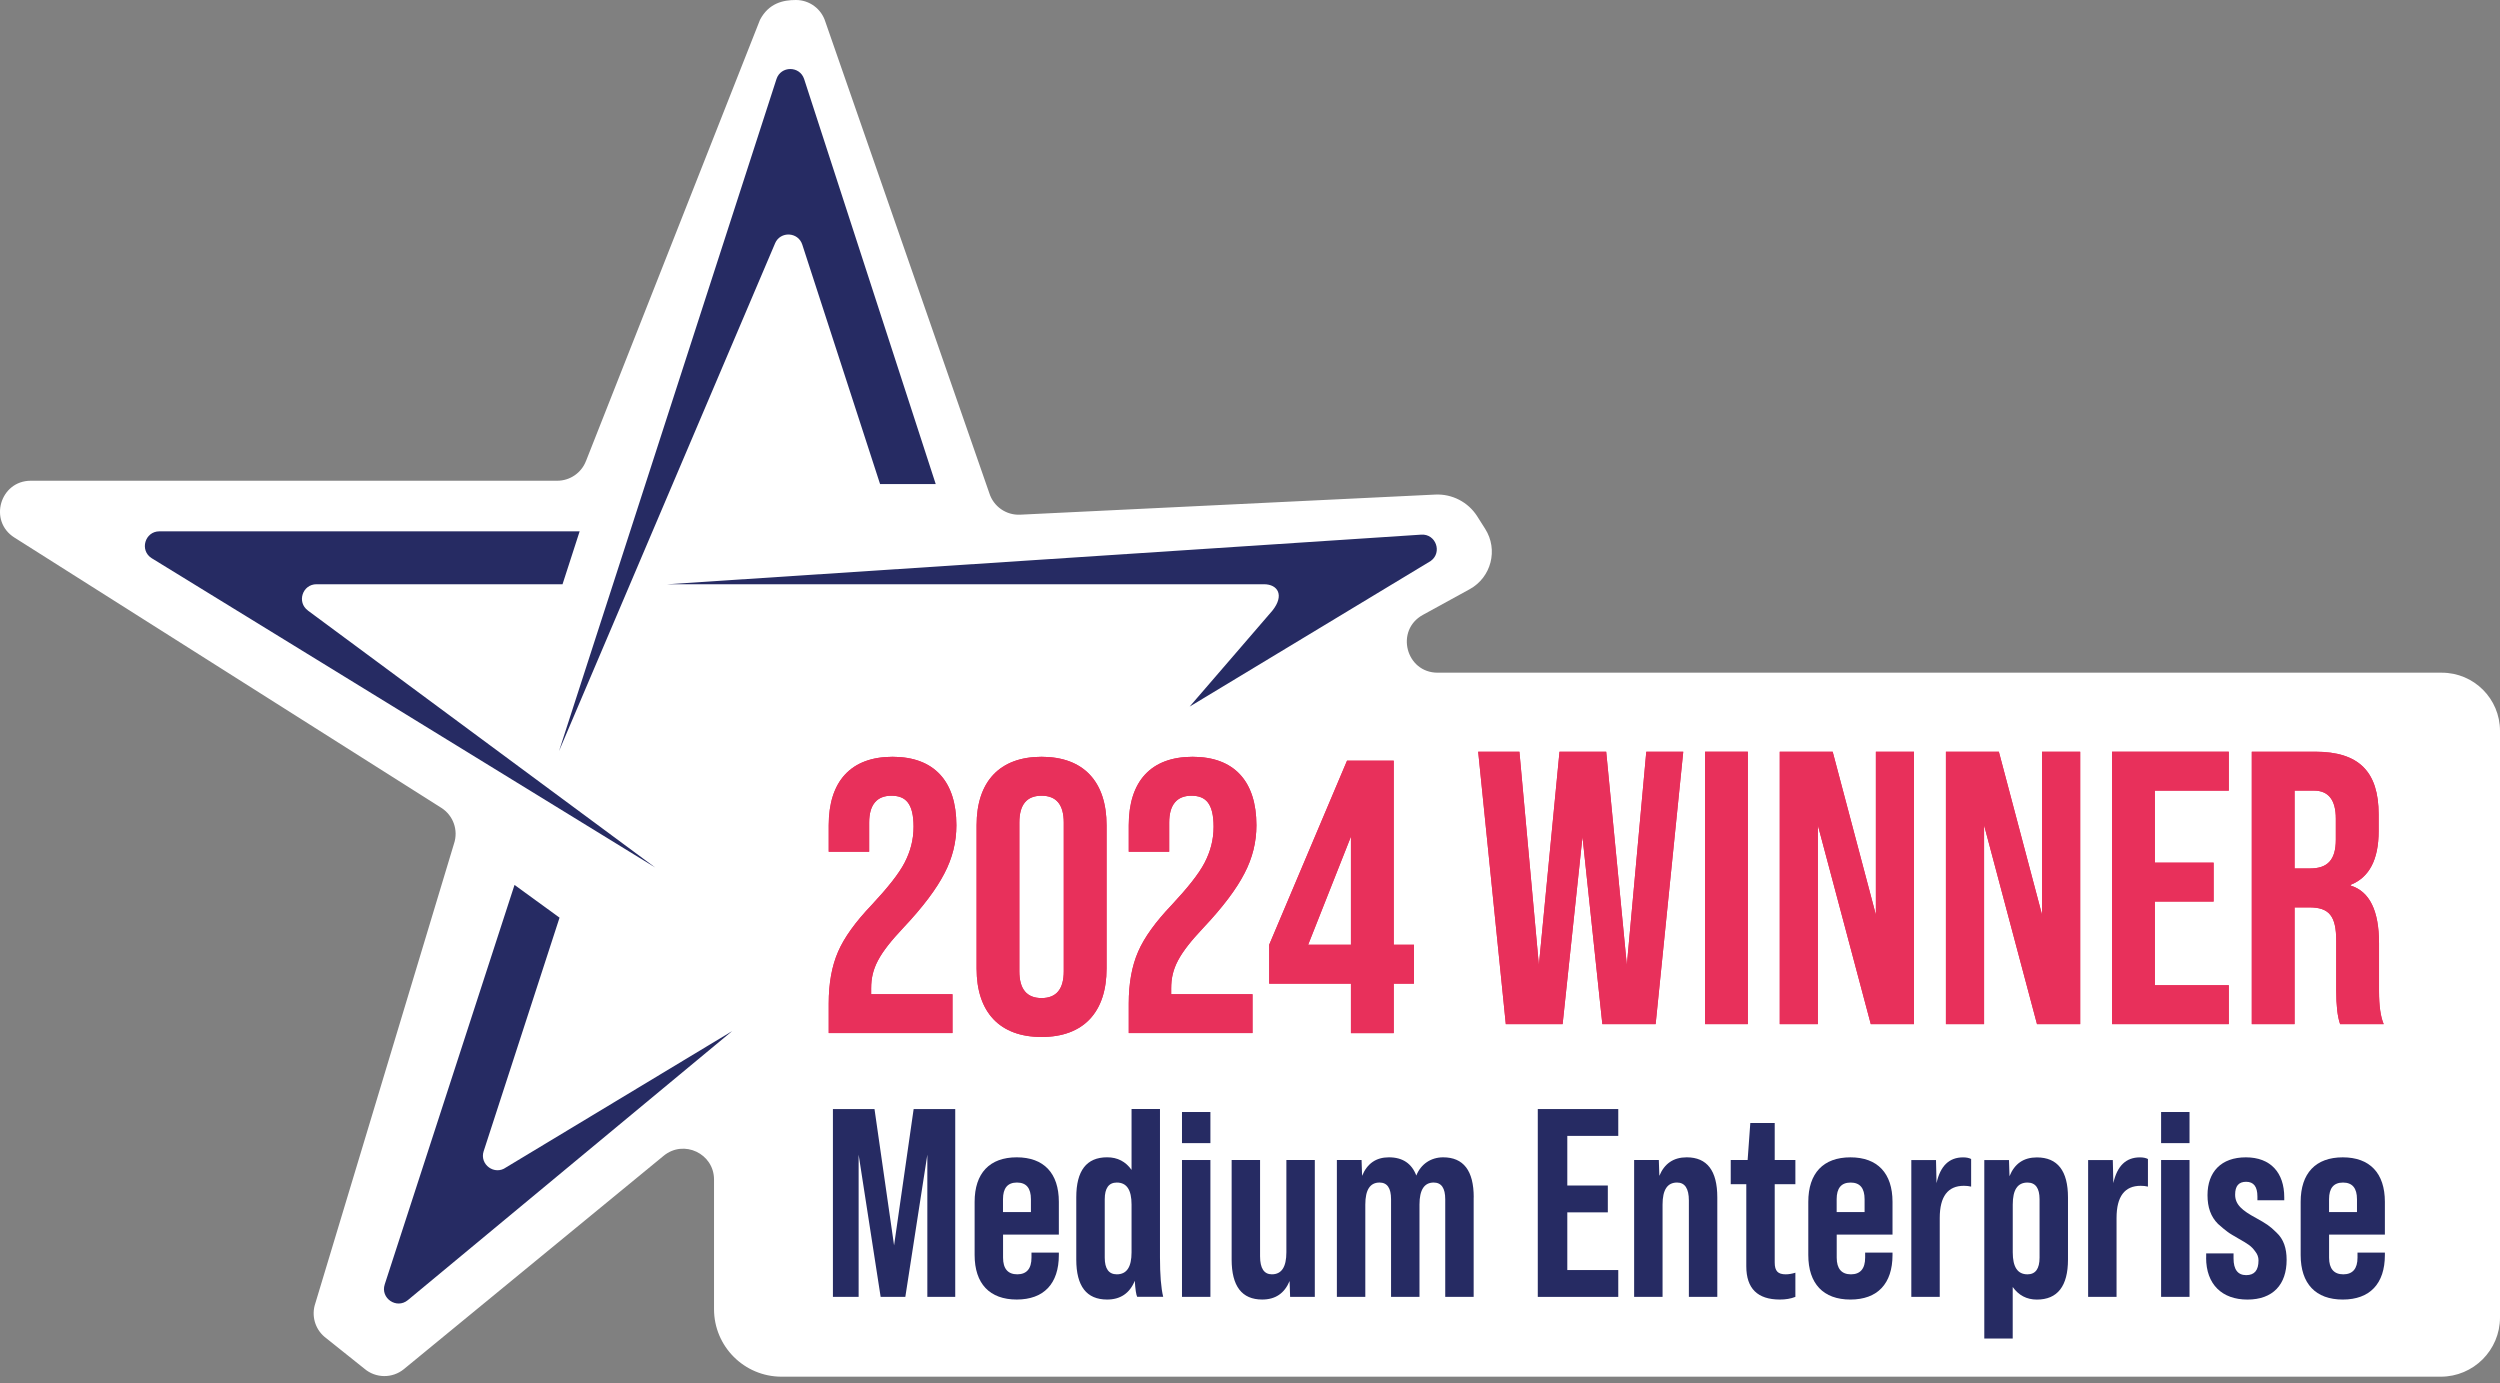<svg width="300" height="166" viewBox="0 0 300 166" fill="none" xmlns="http://www.w3.org/2000/svg">
<rect x="0" y="0" width="300" height="166" fill="#808080" stroke="none"/>
<g clip-path="url(#clip0_3971_12108)">
<path d="M70.324 55.309L91.201 2.375C92.259 0.37 93.98 0 95.51 0C97.13 0 98.562 1.055 99.041 2.603L118.713 59.162C119.211 60.774 120.737 61.844 122.424 61.762L172.231 59.349C174.254 59.252 176.177 60.247 177.266 61.956L178.219 63.46C179.809 65.959 178.956 69.281 176.36 70.706L170.742 73.788C167.39 75.628 168.696 80.723 172.519 80.723H293.016C296.873 80.723 300 83.85 300 87.707V158.091C300 162.019 296.817 165.202 292.889 165.202H93.789C89.312 165.202 85.683 161.574 85.683 157.096V141.546C85.683 138.426 82.055 136.709 79.642 138.692L48.475 164.289C47.091 165.426 45.086 165.408 43.724 164.241L38.929 160.41C37.784 159.43 37.35 157.848 37.833 156.419L54.479 101.244C55.025 99.628 54.397 97.852 52.956 96.939L1.724 64.504C-1.403 62.525 -2.8302e-07 57.688 3.7 57.688H66.868C68.401 57.688 69.774 56.742 70.32 55.313H70.324V55.309Z" fill="white"/>
<path d="M93.004 29.204C93.636 27.719 95.772 27.813 96.273 29.35L105.61 58.09H112.287L96.498 9.491C95.974 7.879 93.696 7.882 93.176 9.491L67.081 90.132L93.007 29.204H93.004Z" fill="#262B63"/>
<path d="M151.665 70.108C153.355 70.108 154.148 71.44 152.693 73.269L148.231 78.446L142.754 84.794L171.692 67.314C173.11 66.285 172.298 64.041 170.551 64.157L80.099 70.108H151.665Z" fill="#262B63"/>
<path d="M36.954 73.265C35.589 72.27 36.292 70.108 37.983 70.108H67.504L69.557 63.76H19.133C17.383 63.76 16.721 66.053 18.202 66.984L78.628 104.103L36.95 73.269H36.954V73.265Z" fill="#262B63"/>
<path d="M58.044 138.133L67.145 110.119L61.743 106.191L46.167 154.128C45.625 155.792 47.596 157.128 48.943 156.013L87.86 123.731L60.726 140.089C59.357 141.084 57.516 139.745 58.04 138.137L58.044 138.133Z" fill="#262B63"/>
<path d="M99.445 123.974V120.424C99.445 117.996 99.819 115.939 100.567 114.214C101.315 112.486 102.67 110.619 104.585 108.611C106.5 106.557 107.854 104.874 108.554 103.52C109.253 102.166 109.627 100.763 109.627 99.222C109.627 96.42 108.692 95.485 106.964 95.485C105.236 95.485 104.3 96.558 104.3 98.709V102.21H99.445V99.035C99.445 93.757 102.108 90.816 107.106 90.816C112.103 90.816 114.767 93.76 114.767 99.035C114.767 101.043 114.299 102.959 113.319 104.825C112.384 106.647 110.749 108.843 108.415 111.315C105.426 114.491 104.54 116.219 104.54 118.602V119.301H114.299V123.97H99.449L99.445 123.974Z" fill="#E8305B"/>
<path d="M117.191 99.035C117.191 93.805 119.948 90.816 124.99 90.816C130.032 90.816 132.789 93.805 132.789 99.035V116.219C132.789 121.449 130.032 124.437 124.99 124.437C119.948 124.437 117.191 121.449 117.191 116.219V99.035ZM127.65 98.709C127.65 96.562 126.763 95.485 124.986 95.485C123.209 95.485 122.323 96.558 122.323 98.709V116.548C122.323 118.695 123.209 119.769 124.986 119.769C126.763 119.769 127.65 118.695 127.65 116.548V98.709Z" fill="#E8305B"/>
<path d="M135.449 123.974V120.424C135.449 117.996 135.823 115.939 136.571 114.214C137.319 112.486 138.673 110.619 140.589 108.611C142.504 106.557 143.858 104.874 144.557 103.52C145.257 102.166 145.631 100.763 145.631 99.222C145.631 96.42 144.696 95.485 142.968 95.485C141.239 95.485 140.304 96.558 140.304 98.709V102.21H135.449V99.035C135.449 93.757 138.112 90.816 143.11 90.816C148.107 90.816 150.771 93.76 150.771 99.035C150.771 101.043 150.303 102.959 149.323 104.825C148.388 106.647 146.753 108.843 144.419 111.315C141.43 114.491 140.544 116.219 140.544 118.602V119.301H150.303V123.97H135.453L135.449 123.974Z" fill="#E8305B"/>
<path d="M162.112 123.973V118.04H152.304V113.368L161.645 91.279H167.248V113.368H169.676V118.04H167.248V123.973H162.112ZM156.976 113.372H162.112V100.388L156.976 113.372Z" fill="#E8305B"/>
<path d="M99.445 123.974V120.424C99.445 117.996 99.819 115.939 100.567 114.214C101.315 112.486 102.67 110.619 104.585 108.611C106.5 106.557 107.854 104.874 108.554 103.52C109.253 102.166 109.627 100.763 109.627 99.222C109.627 96.42 108.692 95.485 106.964 95.485C105.236 95.485 104.3 96.558 104.3 98.709V102.21H99.445V99.035C99.445 93.757 102.108 90.816 107.106 90.816C112.103 90.816 114.767 93.76 114.767 99.035C114.767 101.043 114.299 102.959 113.319 104.825C112.384 106.647 110.749 108.843 108.415 111.315C105.426 114.491 104.54 116.219 104.54 118.602V119.301H114.299V123.97H99.449L99.445 123.974Z" fill="#E8305B"/>
<path d="M117.191 99.035C117.191 93.805 119.948 90.816 124.99 90.816C130.032 90.816 132.789 93.805 132.789 99.035V116.219C132.789 121.449 130.032 124.437 124.99 124.437C119.948 124.437 117.191 121.449 117.191 116.219V99.035ZM127.65 98.709C127.65 96.562 126.763 95.485 124.986 95.485C123.209 95.485 122.323 96.558 122.323 98.709V116.548C122.323 118.695 123.209 119.769 124.986 119.769C126.763 119.769 127.65 118.695 127.65 116.548V98.709Z" fill="#E8305B"/>
<path d="M135.449 123.974V120.424C135.449 117.996 135.823 115.939 136.571 114.214C137.319 112.486 138.673 110.619 140.589 108.611C142.504 106.557 143.858 104.874 144.557 103.52C145.257 102.166 145.631 100.763 145.631 99.222C145.631 96.42 144.696 95.485 142.968 95.485C141.239 95.485 140.304 96.558 140.304 98.709V102.21H135.449V99.035C135.449 93.757 138.112 90.816 143.11 90.816C148.107 90.816 150.771 93.76 150.771 99.035C150.771 101.043 150.303 102.959 149.323 104.825C148.388 106.647 146.753 108.843 144.419 111.315C141.43 114.491 140.544 116.219 140.544 118.602V119.301H150.303V123.97H135.453L135.449 123.974Z" fill="#E8305B"/>
<path d="M162.112 123.973V118.04H152.304V113.368L161.645 91.279H167.248V113.368H169.676V118.04H167.248V123.973H162.112ZM156.976 113.372H162.112V100.388L156.976 113.372Z" fill="#E8305B"/>
<path d="M180.696 122.895L177.382 90.205H182.33L184.665 115.799L187.141 90.205H192.744L195.221 115.799L197.555 90.205H201.991L198.677 122.895H192.281L189.898 100.432L187.515 122.895H180.696Z" fill="#E8305B"/>
<path d="M204.606 122.895V90.205H209.742V122.895H204.606Z" fill="#E8305B"/>
<path d="M213.569 122.895V90.205H219.92L225.105 109.772V90.205H229.68V122.895H224.495L218.143 99.029V122.895H213.565H213.569Z" fill="#E8305B"/>
<path d="M233.51 122.895V90.205H239.862L245.046 109.772V90.205H249.625V122.895H244.44L238.089 99.029V122.895H233.514H233.51Z" fill="#E8305B"/>
<path d="M253.448 122.895V90.205H267.456V94.877H258.584V103.518H265.635V108.186H258.584V118.226H267.456V122.895H253.448Z" fill="#E8305B"/>
<path d="M270.213 122.895V90.205H277.825C283.103 90.205 285.438 92.633 285.438 97.724V99.733C285.438 103.14 284.315 105.291 282.075 106.178V106.271C284.364 106.971 285.483 109.305 285.483 113.184V118.93C285.483 120.703 285.67 122.012 286.044 122.898H280.814C280.489 121.963 280.347 120.609 280.347 118.881V112.903C280.347 109.915 279.505 108.886 277.122 108.886H275.349V122.895H270.213ZM275.349 104.214H277.216C279.269 104.214 280.298 103.234 280.298 100.757V98.236C280.298 95.996 279.411 94.873 277.683 94.873H275.349V104.214Z" fill="#E8305B"/>
<path d="M180.696 122.895L177.382 90.205H182.33L184.665 115.799L187.141 90.205H192.744L195.221 115.799L197.555 90.205H201.991L198.677 122.895H192.281L189.898 100.432L187.515 122.895H180.696Z" fill="#E8305B"/>
<path d="M204.606 122.895V90.205H209.742V122.895H204.606Z" fill="#E8305B"/>
<path d="M213.569 122.895V90.205H219.92L225.105 109.772V90.205H229.68V122.895H224.495L218.143 99.029V122.895H213.565H213.569Z" fill="#E8305B"/>
<path d="M233.51 122.895V90.205H239.862L245.046 109.772V90.205H249.625V122.895H244.44L238.089 99.029V122.895H233.514H233.51Z" fill="#E8305B"/>
<path d="M253.448 122.895V90.205H267.456V94.877H258.584V103.518H265.635V108.186H258.584V118.226H267.456V122.895H253.448Z" fill="#E8305B"/>
<path d="M270.213 122.895V90.205H277.825C283.103 90.205 285.438 92.633 285.438 97.724V99.733C285.438 103.14 284.315 105.291 282.075 106.178V106.271C284.364 106.971 285.483 109.305 285.483 113.184V118.93C285.483 120.703 285.67 122.012 286.044 122.898H280.814C280.489 121.963 280.347 120.609 280.347 118.881V112.903C280.347 109.915 279.505 108.886 277.122 108.886H275.349V122.895H270.213ZM275.349 104.214H277.216C279.269 104.214 280.298 103.234 280.298 100.757V98.236C280.298 95.996 279.411 94.873 277.683 94.873H275.349V104.214Z" fill="#E8305B"/>
<path d="M99.95 155.623V133.086H104.94L107.289 149.444L109.638 133.086H114.628V155.623H111.281V138.559L108.64 155.623H105.677L103.036 138.559V155.623H99.946H99.95Z" fill="white"/>
<path d="M127.062 148.152H120.367V150.92C120.367 152.241 120.946 152.918 122.072 152.918C123.198 152.918 123.778 152.241 123.778 150.92V150.31H127.062V150.598C127.062 154.044 125.259 155.944 122.009 155.944C118.758 155.944 116.955 154.044 116.955 150.598V144.224C116.955 140.779 118.758 138.879 122.009 138.879C125.259 138.879 127.062 140.779 127.062 144.224V148.152ZM120.363 145.447H123.711V143.903C123.711 142.582 123.165 141.905 122.035 141.905C120.905 141.905 120.359 142.582 120.359 143.903V145.447H120.363Z" fill="white"/>
<path d="M136.463 155.623C136.335 155.365 136.238 154.722 136.175 153.693C135.561 155.204 134.435 155.945 132.857 155.945C130.377 155.945 129.153 154.336 129.153 151.145V143.675C129.153 140.488 130.377 138.876 132.857 138.876C134.113 138.876 135.079 139.392 135.786 140.387V133.078H139.197V150.884C139.197 152.975 139.324 154.553 139.582 155.616H136.459L136.463 155.623ZM135.786 150.278V144.547C135.786 142.778 135.206 141.906 134.016 141.906C133.051 141.906 132.569 142.583 132.569 143.904V150.921C132.569 152.241 133.051 152.919 134.016 152.919C135.206 152.919 135.786 152.051 135.786 150.278Z" fill="white"/>
<path d="M141.838 137.175V133.441H145.249V137.175H141.838ZM141.838 155.623V139.202H145.249V155.623H141.838Z" fill="white"/>
<path d="M154.365 139.201H157.777V155.623H154.814L154.751 153.722C154.137 155.204 153.045 155.944 151.466 155.944C149.02 155.944 147.797 154.336 147.797 151.145V139.201H151.208V150.76C151.208 152.207 151.691 152.918 152.626 152.918C153.786 152.918 154.365 152.05 154.365 150.277V139.201Z" fill="white"/>
<path d="M176.839 143.678V155.622H173.428V143.903C173.428 142.582 172.975 141.905 172.044 141.905C170.918 141.905 170.338 142.773 170.338 144.546V155.622H166.926V143.903C166.926 142.582 166.474 141.905 165.542 141.905C164.416 141.905 163.837 142.773 163.837 144.546V155.622H160.425V139.201H163.388L163.451 141.101C164.065 139.62 165.127 138.879 166.672 138.879C168.314 138.879 169.41 139.62 169.956 141.067C170.502 139.683 171.726 138.879 173.177 138.879C175.623 138.879 176.847 140.487 176.847 143.678H176.839Z" fill="white"/>
<path d="M184.534 155.623V133.086H194.192V136.307H188.076V142.262H192.939V145.482H188.076V152.406H194.192V155.627H184.534V155.623Z" fill="white"/>
<path d="M206.076 143.678V155.622H202.665V144.063C202.665 142.616 202.182 141.905 201.247 141.905C200.087 141.905 199.507 142.773 199.507 144.546V155.622H196.096V139.201H199.059L199.122 141.101C199.736 139.62 200.828 138.879 202.406 138.879C204.853 138.879 206.076 140.487 206.076 143.678Z" fill="white"/>
<path d="M215.446 142.101H212.966V151.501C212.966 152.53 213.352 152.919 214.287 152.919C214.642 152.919 215.027 152.855 215.446 152.724V155.623C214.9 155.848 214.257 155.945 213.58 155.945C210.909 155.945 209.555 154.624 209.555 151.954V142.101H207.688V139.202H209.716L210.037 134.758H212.966V139.202H215.446V142.101Z" fill="white"/>
<path d="M227.102 148.154H220.406V150.922C220.406 152.242 220.986 152.92 222.112 152.92C223.238 152.92 223.818 152.242 223.818 150.922V150.312H227.102V150.6C227.102 154.045 225.299 155.946 222.049 155.946C218.798 155.946 216.995 154.045 216.995 150.6V144.226C216.995 140.781 218.798 138.881 222.049 138.881C225.299 138.881 227.102 140.781 227.102 144.226V148.154ZM220.403 145.449H223.751V143.905C223.751 142.584 223.204 141.907 222.075 141.907C220.945 141.907 220.399 142.584 220.399 143.905V145.449H220.403Z" fill="white"/>
<path d="M236.536 139.076V142.393C236.278 142.33 235.99 142.296 235.668 142.296C233.738 142.296 232.769 143.583 232.769 146.16V155.628H229.358V139.206H232.32L232.384 141.975C232.837 139.913 233.895 138.885 235.571 138.885C235.956 138.885 236.278 138.948 236.536 139.079V139.076Z" fill="white"/>
<path d="M248.158 143.68V151.151C248.158 154.338 246.901 155.95 244.425 155.95C243.202 155.95 242.237 155.434 241.526 154.439V160.622H238.115V139.21H241.077L241.141 141.144C241.754 139.629 242.847 138.889 244.425 138.889C246.905 138.889 248.158 140.497 248.158 143.688V143.68ZM244.747 143.905C244.747 142.584 244.264 141.907 243.299 141.907C242.106 141.907 241.53 142.775 241.53 144.548V150.279C241.53 152.048 242.11 152.92 243.299 152.92C244.264 152.92 244.747 152.243 244.747 150.922V143.905Z" fill="white"/>
<path d="M257.753 139.076V142.393C257.495 142.33 257.207 142.296 256.885 142.296C254.951 142.296 253.986 143.583 253.986 146.16V155.628H250.575V139.206H253.537L253.601 141.975C254.054 139.913 255.116 138.885 256.788 138.885C257.173 138.885 257.495 138.948 257.753 139.079V139.076Z" fill="white"/>
<path d="M259.332 137.175V133.441H262.743V137.175H259.332ZM259.332 155.623V139.202H262.743V155.623H259.332Z" fill="white"/>
<path d="M264.741 150.922V150.406H268.025V151.019C268.025 152.34 268.541 153.017 269.54 153.017C270.539 153.017 271.021 152.437 271.021 151.247C271.021 150.862 270.894 150.507 270.636 150.185C270.153 149.508 269.768 149.284 268.638 148.64C268.025 148.285 267.576 148.03 267.284 147.802C266.993 147.574 266.607 147.286 266.158 146.867C265.291 145.999 264.901 144.87 264.901 143.422C264.901 140.62 266.544 138.881 269.506 138.881C272.469 138.881 274.111 140.718 274.111 143.68V144.035H270.89V143.583C270.89 142.393 270.438 141.814 269.536 141.814C268.635 141.814 268.216 142.33 268.216 143.358C268.216 144.552 269.054 145.259 270.726 146.16C271.885 146.804 272.368 147.095 273.172 147.9C274.04 148.704 274.395 149.8 274.395 151.184C274.395 154.146 272.753 155.949 269.693 155.949C266.633 155.949 264.733 154.113 264.733 150.926L264.741 150.922Z" fill="white"/>
<path d="M286.186 148.154H279.49V150.922C279.49 152.242 280.07 152.92 281.196 152.92C282.322 152.92 282.901 152.242 282.901 150.922V150.312H286.186V150.6C286.186 154.045 284.383 155.946 281.132 155.946C277.882 155.946 276.079 154.045 276.079 150.6V144.226C276.079 140.781 277.882 138.881 281.132 138.881C284.383 138.881 286.186 140.781 286.186 144.226V148.154ZM279.49 145.449H282.838V143.905C282.838 142.584 282.292 141.907 281.162 141.907C280.032 141.907 279.486 142.584 279.486 143.905V145.449H279.49Z" fill="white"/>
<path d="M99.95 155.623V133.086H104.94L107.289 149.444L109.638 133.086H114.628V155.623H111.281V138.559L108.64 155.623H105.677L103.036 138.559V155.623H99.946H99.95Z" fill="#262B63"/>
<path d="M127.062 148.152H120.367V150.92C120.367 152.241 120.946 152.918 122.072 152.918C123.198 152.918 123.778 152.241 123.778 150.92V150.31H127.062V150.598C127.062 154.044 125.259 155.944 122.009 155.944C118.758 155.944 116.955 154.044 116.955 150.598V144.224C116.955 140.779 118.758 138.879 122.009 138.879C125.259 138.879 127.062 140.779 127.062 144.224V148.152ZM120.363 145.447H123.711V143.903C123.711 142.582 123.165 141.905 122.035 141.905C120.905 141.905 120.359 142.582 120.359 143.903V145.447H120.363Z" fill="#262B63"/>
<path d="M136.463 155.623C136.335 155.365 136.238 154.722 136.175 153.693C135.561 155.204 134.435 155.945 132.857 155.945C130.377 155.945 129.153 154.336 129.153 151.145V143.675C129.153 140.488 130.377 138.876 132.857 138.876C134.113 138.876 135.079 139.392 135.786 140.387V133.078H139.197V150.884C139.197 152.975 139.324 154.553 139.582 155.616H136.459L136.463 155.623ZM135.786 150.278V144.547C135.786 142.778 135.206 141.906 134.016 141.906C133.051 141.906 132.569 142.583 132.569 143.904V150.921C132.569 152.241 133.051 152.919 134.016 152.919C135.206 152.919 135.786 152.051 135.786 150.278Z" fill="#262B63"/>
<path d="M141.838 137.175V133.441H145.249V137.175H141.838ZM141.838 155.623V139.202H145.249V155.623H141.838Z" fill="#262B63"/>
<path d="M154.365 139.201H157.777V155.623H154.814L154.751 153.722C154.137 155.204 153.045 155.944 151.466 155.944C149.02 155.944 147.797 154.336 147.797 151.145V139.201H151.208V150.76C151.208 152.207 151.691 152.918 152.626 152.918C153.786 152.918 154.365 152.05 154.365 150.277V139.201Z" fill="#262B63"/>
<path d="M176.839 143.678V155.622H173.428V143.903C173.428 142.582 172.975 141.905 172.044 141.905C170.918 141.905 170.338 142.773 170.338 144.546V155.622H166.926V143.903C166.926 142.582 166.474 141.905 165.542 141.905C164.416 141.905 163.837 142.773 163.837 144.546V155.622H160.425V139.201H163.388L163.451 141.101C164.065 139.62 165.127 138.879 166.672 138.879C168.314 138.879 169.41 139.62 169.956 141.067C170.502 139.683 171.726 138.879 173.177 138.879C175.623 138.879 176.847 140.487 176.847 143.678H176.839Z" fill="#262B63"/>
<path d="M184.534 155.623V133.086H194.192V136.307H188.076V142.262H192.939V145.482H188.076V152.406H194.192V155.627H184.534V155.623Z" fill="#262B63"/>
<path d="M206.076 143.678V155.622H202.665V144.063C202.665 142.616 202.182 141.905 201.247 141.905C200.087 141.905 199.507 142.773 199.507 144.546V155.622H196.096V139.201H199.059L199.122 141.101C199.736 139.62 200.828 138.879 202.406 138.879C204.853 138.879 206.076 140.487 206.076 143.678Z" fill="#262B63"/>
<path d="M215.446 142.101H212.966V151.501C212.966 152.53 213.352 152.919 214.287 152.919C214.642 152.919 215.027 152.855 215.446 152.724V155.623C214.9 155.848 214.257 155.945 213.58 155.945C210.909 155.945 209.555 154.624 209.555 151.954V142.101H207.688V139.202H209.716L210.037 134.758H212.966V139.202H215.446V142.101Z" fill="#262B63"/>
<path d="M227.102 148.154H220.406V150.922C220.406 152.242 220.986 152.92 222.112 152.92C223.238 152.92 223.818 152.242 223.818 150.922V150.312H227.102V150.6C227.102 154.045 225.299 155.946 222.049 155.946C218.798 155.946 216.995 154.045 216.995 150.6V144.226C216.995 140.781 218.798 138.881 222.049 138.881C225.299 138.881 227.102 140.781 227.102 144.226V148.154ZM220.403 145.449H223.751V143.905C223.751 142.584 223.204 141.907 222.075 141.907C220.945 141.907 220.399 142.584 220.399 143.905V145.449H220.403Z" fill="#262B63"/>
<path d="M236.536 139.076V142.393C236.278 142.33 235.99 142.296 235.668 142.296C233.738 142.296 232.769 143.583 232.769 146.16V155.628H229.358V139.206H232.32L232.384 141.975C232.837 139.913 233.895 138.885 235.571 138.885C235.956 138.885 236.278 138.948 236.536 139.079V139.076Z" fill="#262B63"/>
<path d="M248.158 143.68V151.151C248.158 154.338 246.901 155.95 244.425 155.95C243.202 155.95 242.237 155.434 241.526 154.439V160.622H238.115V139.21H241.077L241.141 141.144C241.754 139.629 242.847 138.889 244.425 138.889C246.905 138.889 248.158 140.497 248.158 143.688V143.68ZM244.747 143.905C244.747 142.584 244.264 141.907 243.299 141.907C242.106 141.907 241.53 142.775 241.53 144.548V150.279C241.53 152.048 242.11 152.92 243.299 152.92C244.264 152.92 244.747 152.243 244.747 150.922V143.905Z" fill="#262B63"/>
<path d="M257.753 139.076V142.393C257.495 142.33 257.207 142.296 256.885 142.296C254.951 142.296 253.986 143.583 253.986 146.16V155.628H250.575V139.206H253.537L253.601 141.975C254.054 139.913 255.116 138.885 256.788 138.885C257.173 138.885 257.495 138.948 257.753 139.079V139.076Z" fill="#262B63"/>
<path d="M259.332 137.175V133.441H262.743V137.175H259.332ZM259.332 155.623V139.202H262.743V155.623H259.332Z" fill="#262B63"/>
<path d="M264.741 150.922V150.406H268.025V151.019C268.025 152.34 268.541 153.017 269.54 153.017C270.539 153.017 271.021 152.437 271.021 151.247C271.021 150.862 270.894 150.507 270.636 150.185C270.153 149.508 269.768 149.284 268.638 148.64C268.025 148.285 267.576 148.03 267.284 147.802C266.993 147.574 266.607 147.286 266.158 146.867C265.291 145.999 264.901 144.87 264.901 143.422C264.901 140.62 266.544 138.881 269.506 138.881C272.469 138.881 274.111 140.718 274.111 143.68V144.035H270.89V143.583C270.89 142.393 270.438 141.814 269.536 141.814C268.635 141.814 268.216 142.33 268.216 143.358C268.216 144.552 269.054 145.259 270.726 146.16C271.885 146.804 272.368 147.095 273.172 147.9C274.04 148.704 274.395 149.8 274.395 151.184C274.395 154.146 272.753 155.949 269.693 155.949C266.633 155.949 264.733 154.113 264.733 150.926L264.741 150.922Z" fill="#262B63"/>
<path d="M286.186 148.154H279.49V150.922C279.49 152.242 280.07 152.92 281.196 152.92C282.322 152.92 282.901 152.242 282.901 150.922V150.312H286.186V150.6C286.186 154.045 284.383 155.946 281.132 155.946C277.882 155.946 276.079 154.045 276.079 150.6V144.226C276.079 140.781 277.882 138.881 281.132 138.881C284.383 138.881 286.186 140.781 286.186 144.226V148.154ZM279.49 145.449H282.838V143.905C282.838 142.584 282.292 141.907 281.162 141.907C280.032 141.907 279.486 142.584 279.486 143.905V145.449H279.49Z" fill="#262B63"/>
</g>
<defs>
<clipPath id="clip0_3971_12108">
<rect width="300" height="165.202" fill="white"/>
</clipPath>
</defs>
</svg>
